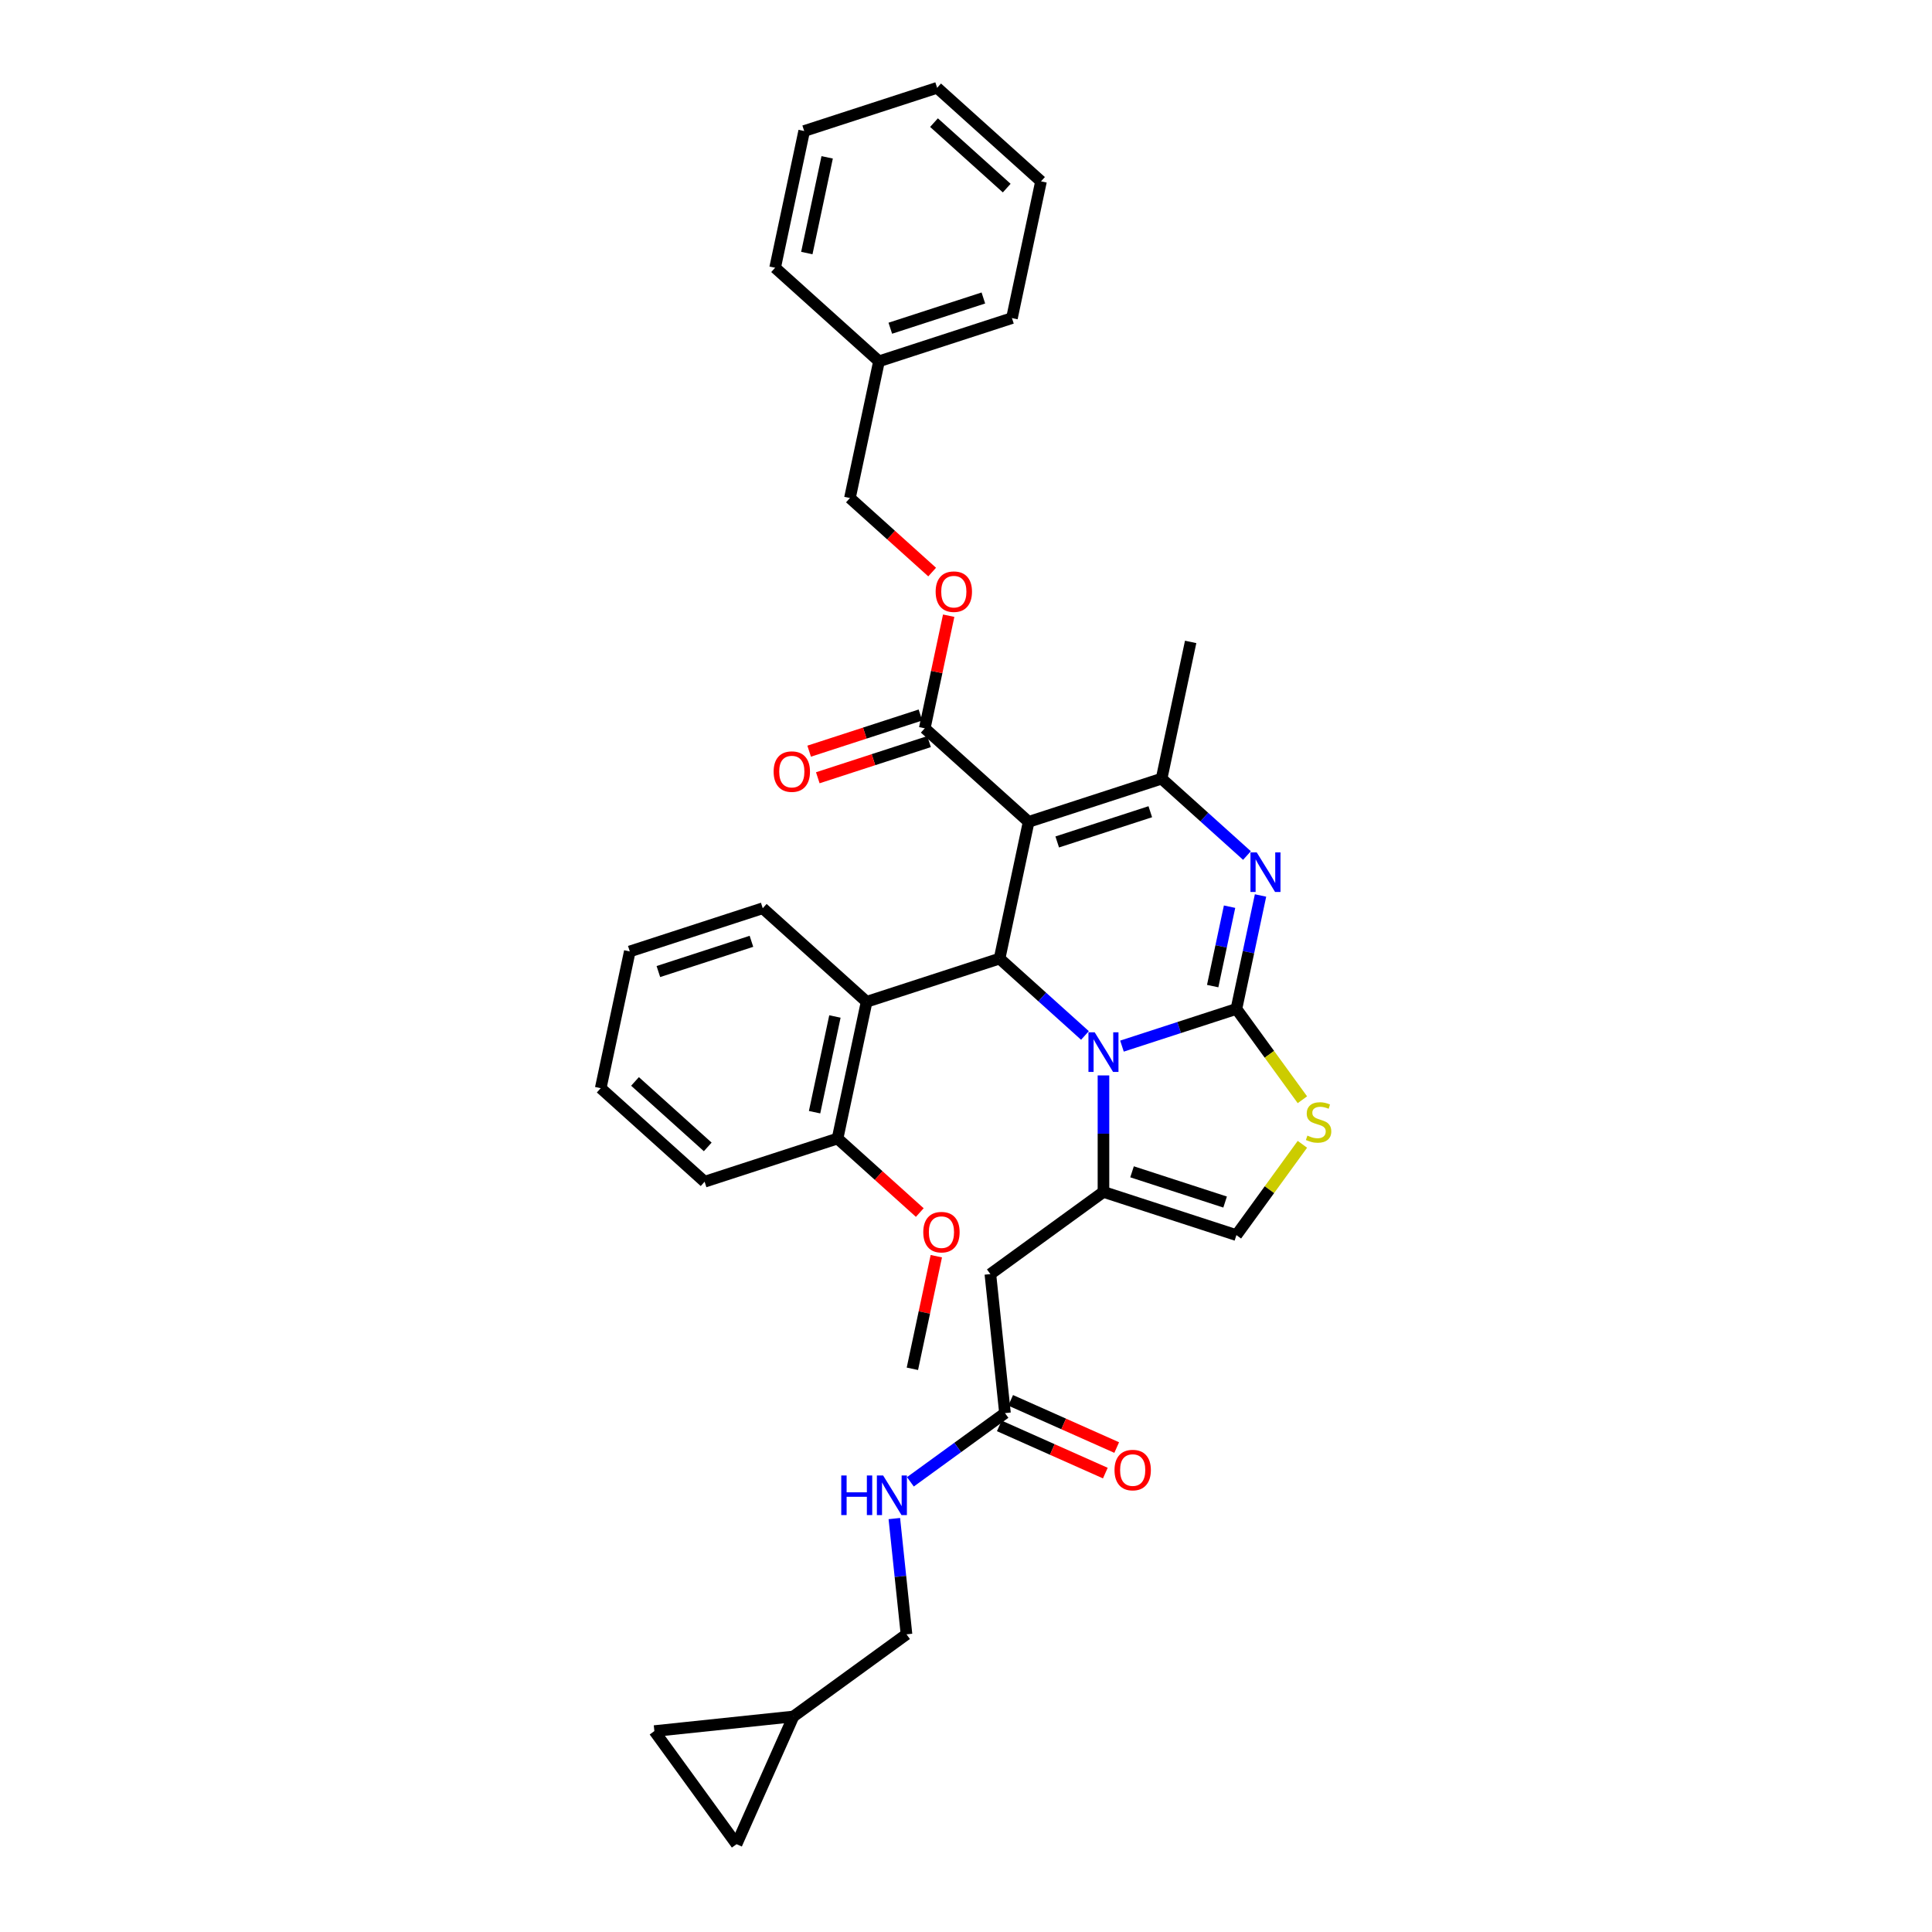 <?xml version='1.0' encoding='iso-8859-1'?>
<svg version='1.1' baseProfile='full'
              xmlns='http://www.w3.org/2000/svg'
                      xmlns:rdkit='http://www.rdkit.org/xml'
                      xmlns:xlink='http://www.w3.org/1999/xlink'
                  xml:space='preserve'
width='1000px' height='1000px' viewBox='0 0 1000 1000'>
<!-- END OF HEADER -->
<rect style='opacity:1.0;fill:#FFFFFF;stroke:none' width='1000' height='1000' x='0' y='0'> </rect>
<path class='bond-0' d='M 338.705,896.008 L 381.235,954.545' style='fill:none;fill-rule:evenodd;stroke:#000000;stroke-width:6px;stroke-linecap:butt;stroke-linejoin:miter;stroke-opacity:1' />
<path class='bond-1' d='M 338.705,896.008 L 410.665,888.445' style='fill:none;fill-rule:evenodd;stroke:#000000;stroke-width:6px;stroke-linecap:butt;stroke-linejoin:miter;stroke-opacity:1' />
<path class='bond-2' d='M 520.176,731.425 L 495.698,749.209' style='fill:none;fill-rule:evenodd;stroke:#000000;stroke-width:6px;stroke-linecap:butt;stroke-linejoin:miter;stroke-opacity:1' />
<path class='bond-2' d='M 495.698,749.209 L 471.219,766.994' style='fill:none;fill-rule:evenodd;stroke:#0000FF;stroke-width:6px;stroke-linecap:butt;stroke-linejoin:miter;stroke-opacity:1' />
<path class='bond-3' d='M 517.233,738.035 L 544.676,750.253' style='fill:none;fill-rule:evenodd;stroke:#000000;stroke-width:6px;stroke-linecap:butt;stroke-linejoin:miter;stroke-opacity:1' />
<path class='bond-3' d='M 544.676,750.253 L 572.119,762.471' style='fill:none;fill-rule:evenodd;stroke:#FF0000;stroke-width:6px;stroke-linecap:butt;stroke-linejoin:miter;stroke-opacity:1' />
<path class='bond-3' d='M 523.119,724.815 L 550.562,737.033' style='fill:none;fill-rule:evenodd;stroke:#000000;stroke-width:6px;stroke-linecap:butt;stroke-linejoin:miter;stroke-opacity:1' />
<path class='bond-3' d='M 550.562,737.033 L 578.005,749.251' style='fill:none;fill-rule:evenodd;stroke:#FF0000;stroke-width:6px;stroke-linecap:butt;stroke-linejoin:miter;stroke-opacity:1' />
<path class='bond-4' d='M 520.176,731.425 L 512.613,659.465' style='fill:none;fill-rule:evenodd;stroke:#000000;stroke-width:6px;stroke-linecap:butt;stroke-linejoin:miter;stroke-opacity:1' />
<path class='bond-5' d='M 462.906,786.009 L 466.054,815.962' style='fill:none;fill-rule:evenodd;stroke:#0000FF;stroke-width:6px;stroke-linecap:butt;stroke-linejoin:miter;stroke-opacity:1' />
<path class='bond-5' d='M 466.054,815.962 L 469.202,845.915' style='fill:none;fill-rule:evenodd;stroke:#000000;stroke-width:6px;stroke-linecap:butt;stroke-linejoin:miter;stroke-opacity:1' />
<path class='bond-6' d='M 381.235,954.545 L 410.665,888.445' style='fill:none;fill-rule:evenodd;stroke:#000000;stroke-width:6px;stroke-linecap:butt;stroke-linejoin:miter;stroke-opacity:1' />
<path class='bond-7' d='M 652.447,463.498 L 646.206,492.859' style='fill:none;fill-rule:evenodd;stroke:#0000FF;stroke-width:6px;stroke-linecap:butt;stroke-linejoin:miter;stroke-opacity:1' />
<path class='bond-7' d='M 646.206,492.859 L 639.966,522.219' style='fill:none;fill-rule:evenodd;stroke:#000000;stroke-width:6px;stroke-linecap:butt;stroke-linejoin:miter;stroke-opacity:1' />
<path class='bond-7' d='M 636.42,469.298 L 632.051,489.85' style='fill:none;fill-rule:evenodd;stroke:#0000FF;stroke-width:6px;stroke-linecap:butt;stroke-linejoin:miter;stroke-opacity:1' />
<path class='bond-7' d='M 632.051,489.85 L 627.683,510.402' style='fill:none;fill-rule:evenodd;stroke:#000000;stroke-width:6px;stroke-linecap:butt;stroke-linejoin:miter;stroke-opacity:1' />
<path class='bond-8' d='M 645.429,442.818 L 623.334,422.923' style='fill:none;fill-rule:evenodd;stroke:#0000FF;stroke-width:6px;stroke-linecap:butt;stroke-linejoin:miter;stroke-opacity:1' />
<path class='bond-8' d='M 623.334,422.923 L 601.238,403.028' style='fill:none;fill-rule:evenodd;stroke:#000000;stroke-width:6px;stroke-linecap:butt;stroke-linejoin:miter;stroke-opacity:1' />
<path class='bond-9' d='M 517.379,496.162 L 539.475,516.057' style='fill:none;fill-rule:evenodd;stroke:#000000;stroke-width:6px;stroke-linecap:butt;stroke-linejoin:miter;stroke-opacity:1' />
<path class='bond-9' d='M 539.475,516.057 L 561.571,535.952' style='fill:none;fill-rule:evenodd;stroke:#0000FF;stroke-width:6px;stroke-linecap:butt;stroke-linejoin:miter;stroke-opacity:1' />
<path class='bond-10' d='M 517.379,496.162 L 532.423,425.387' style='fill:none;fill-rule:evenodd;stroke:#000000;stroke-width:6px;stroke-linecap:butt;stroke-linejoin:miter;stroke-opacity:1' />
<path class='bond-11' d='M 517.379,496.162 L 448.564,518.522' style='fill:none;fill-rule:evenodd;stroke:#000000;stroke-width:6px;stroke-linecap:butt;stroke-linejoin:miter;stroke-opacity:1' />
<path class='bond-12' d='M 532.423,425.387 L 478.652,376.971' style='fill:none;fill-rule:evenodd;stroke:#000000;stroke-width:6px;stroke-linecap:butt;stroke-linejoin:miter;stroke-opacity:1' />
<path class='bond-13' d='M 532.423,425.387 L 601.238,403.028' style='fill:none;fill-rule:evenodd;stroke:#000000;stroke-width:6px;stroke-linecap:butt;stroke-linejoin:miter;stroke-opacity:1' />
<path class='bond-13' d='M 547.217,435.796 L 595.388,420.145' style='fill:none;fill-rule:evenodd;stroke:#000000;stroke-width:6px;stroke-linecap:butt;stroke-linejoin:miter;stroke-opacity:1' />
<path class='bond-14' d='M 601.238,403.028 L 616.282,332.253' style='fill:none;fill-rule:evenodd;stroke:#000000;stroke-width:6px;stroke-linecap:butt;stroke-linejoin:miter;stroke-opacity:1' />
<path class='bond-15' d='M 580.731,541.465 L 610.348,531.842' style='fill:none;fill-rule:evenodd;stroke:#0000FF;stroke-width:6px;stroke-linecap:butt;stroke-linejoin:miter;stroke-opacity:1' />
<path class='bond-15' d='M 610.348,531.842 L 639.966,522.219' style='fill:none;fill-rule:evenodd;stroke:#000000;stroke-width:6px;stroke-linecap:butt;stroke-linejoin:miter;stroke-opacity:1' />
<path class='bond-16' d='M 571.151,556.633 L 571.151,586.784' style='fill:none;fill-rule:evenodd;stroke:#0000FF;stroke-width:6px;stroke-linecap:butt;stroke-linejoin:miter;stroke-opacity:1' />
<path class='bond-16' d='M 571.151,586.784 L 571.151,616.935' style='fill:none;fill-rule:evenodd;stroke:#000000;stroke-width:6px;stroke-linecap:butt;stroke-linejoin:miter;stroke-opacity:1' />
<path class='bond-17' d='M 639.966,522.219 L 657.041,545.721' style='fill:none;fill-rule:evenodd;stroke:#000000;stroke-width:6px;stroke-linecap:butt;stroke-linejoin:miter;stroke-opacity:1' />
<path class='bond-17' d='M 657.041,545.721 L 674.117,569.224' style='fill:none;fill-rule:evenodd;stroke:#CCCC00;stroke-width:6px;stroke-linecap:butt;stroke-linejoin:miter;stroke-opacity:1' />
<path class='bond-18' d='M 674.117,592.289 L 657.041,615.791' style='fill:none;fill-rule:evenodd;stroke:#CCCC00;stroke-width:6px;stroke-linecap:butt;stroke-linejoin:miter;stroke-opacity:1' />
<path class='bond-18' d='M 657.041,615.791 L 639.966,639.294' style='fill:none;fill-rule:evenodd;stroke:#000000;stroke-width:6px;stroke-linecap:butt;stroke-linejoin:miter;stroke-opacity:1' />
<path class='bond-19' d='M 639.966,639.294 L 571.151,616.935' style='fill:none;fill-rule:evenodd;stroke:#000000;stroke-width:6px;stroke-linecap:butt;stroke-linejoin:miter;stroke-opacity:1' />
<path class='bond-19' d='M 634.115,622.177 L 585.945,606.525' style='fill:none;fill-rule:evenodd;stroke:#000000;stroke-width:6px;stroke-linecap:butt;stroke-linejoin:miter;stroke-opacity:1' />
<path class='bond-20' d='M 571.151,616.935 L 512.613,659.465' style='fill:none;fill-rule:evenodd;stroke:#000000;stroke-width:6px;stroke-linecap:butt;stroke-linejoin:miter;stroke-opacity:1' />
<path class='bond-21' d='M 448.564,518.522 L 433.521,589.297' style='fill:none;fill-rule:evenodd;stroke:#000000;stroke-width:6px;stroke-linecap:butt;stroke-linejoin:miter;stroke-opacity:1' />
<path class='bond-21' d='M 432.153,526.129 L 421.622,575.672' style='fill:none;fill-rule:evenodd;stroke:#000000;stroke-width:6px;stroke-linecap:butt;stroke-linejoin:miter;stroke-opacity:1' />
<path class='bond-22' d='M 448.564,518.522 L 394.793,470.106' style='fill:none;fill-rule:evenodd;stroke:#000000;stroke-width:6px;stroke-linecap:butt;stroke-linejoin:miter;stroke-opacity:1' />
<path class='bond-23' d='M 478.652,376.971 L 484.846,347.828' style='fill:none;fill-rule:evenodd;stroke:#000000;stroke-width:6px;stroke-linecap:butt;stroke-linejoin:miter;stroke-opacity:1' />
<path class='bond-23' d='M 484.846,347.828 L 491.041,318.685' style='fill:none;fill-rule:evenodd;stroke:#FF0000;stroke-width:6px;stroke-linecap:butt;stroke-linejoin:miter;stroke-opacity:1' />
<path class='bond-24' d='M 476.416,370.09 L 447.616,379.447' style='fill:none;fill-rule:evenodd;stroke:#000000;stroke-width:6px;stroke-linecap:butt;stroke-linejoin:miter;stroke-opacity:1' />
<path class='bond-24' d='M 447.616,379.447 L 418.816,388.805' style='fill:none;fill-rule:evenodd;stroke:#FF0000;stroke-width:6px;stroke-linecap:butt;stroke-linejoin:miter;stroke-opacity:1' />
<path class='bond-24' d='M 480.888,383.853 L 452.088,393.21' style='fill:none;fill-rule:evenodd;stroke:#000000;stroke-width:6px;stroke-linecap:butt;stroke-linejoin:miter;stroke-opacity:1' />
<path class='bond-24' d='M 452.088,393.21 L 423.288,402.568' style='fill:none;fill-rule:evenodd;stroke:#FF0000;stroke-width:6px;stroke-linecap:butt;stroke-linejoin:miter;stroke-opacity:1' />
<path class='bond-25' d='M 482.48,296.098 L 461.202,276.939' style='fill:none;fill-rule:evenodd;stroke:#FF0000;stroke-width:6px;stroke-linecap:butt;stroke-linejoin:miter;stroke-opacity:1' />
<path class='bond-25' d='M 461.202,276.939 L 439.924,257.78' style='fill:none;fill-rule:evenodd;stroke:#000000;stroke-width:6px;stroke-linecap:butt;stroke-linejoin:miter;stroke-opacity:1' />
<path class='bond-26' d='M 433.521,589.297 L 454.799,608.456' style='fill:none;fill-rule:evenodd;stroke:#000000;stroke-width:6px;stroke-linecap:butt;stroke-linejoin:miter;stroke-opacity:1' />
<path class='bond-26' d='M 454.799,608.456 L 476.077,627.615' style='fill:none;fill-rule:evenodd;stroke:#FF0000;stroke-width:6px;stroke-linecap:butt;stroke-linejoin:miter;stroke-opacity:1' />
<path class='bond-27' d='M 433.521,589.297 L 364.706,611.656' style='fill:none;fill-rule:evenodd;stroke:#000000;stroke-width:6px;stroke-linecap:butt;stroke-linejoin:miter;stroke-opacity:1' />
<path class='bond-28' d='M 484.637,650.201 L 478.443,679.345' style='fill:none;fill-rule:evenodd;stroke:#FF0000;stroke-width:6px;stroke-linecap:butt;stroke-linejoin:miter;stroke-opacity:1' />
<path class='bond-28' d='M 478.443,679.345 L 472.248,708.488' style='fill:none;fill-rule:evenodd;stroke:#000000;stroke-width:6px;stroke-linecap:butt;stroke-linejoin:miter;stroke-opacity:1' />
<path class='bond-29' d='M 439.924,257.78 L 454.968,187.005' style='fill:none;fill-rule:evenodd;stroke:#000000;stroke-width:6px;stroke-linecap:butt;stroke-linejoin:miter;stroke-opacity:1' />
<path class='bond-30' d='M 454.968,187.005 L 523.783,164.646' style='fill:none;fill-rule:evenodd;stroke:#000000;stroke-width:6px;stroke-linecap:butt;stroke-linejoin:miter;stroke-opacity:1' />
<path class='bond-30' d='M 460.818,169.888 L 508.989,154.237' style='fill:none;fill-rule:evenodd;stroke:#000000;stroke-width:6px;stroke-linecap:butt;stroke-linejoin:miter;stroke-opacity:1' />
<path class='bond-31' d='M 454.968,187.005 L 401.197,138.589' style='fill:none;fill-rule:evenodd;stroke:#000000;stroke-width:6px;stroke-linecap:butt;stroke-linejoin:miter;stroke-opacity:1' />
<path class='bond-32' d='M 523.783,164.646 L 538.827,93.87' style='fill:none;fill-rule:evenodd;stroke:#000000;stroke-width:6px;stroke-linecap:butt;stroke-linejoin:miter;stroke-opacity:1' />
<path class='bond-33' d='M 538.827,93.87 L 485.056,45.455' style='fill:none;fill-rule:evenodd;stroke:#000000;stroke-width:6px;stroke-linecap:butt;stroke-linejoin:miter;stroke-opacity:1' />
<path class='bond-33' d='M 521.078,97.362 L 483.438,63.471' style='fill:none;fill-rule:evenodd;stroke:#000000;stroke-width:6px;stroke-linecap:butt;stroke-linejoin:miter;stroke-opacity:1' />
<path class='bond-34' d='M 485.056,45.455 L 416.241,67.814' style='fill:none;fill-rule:evenodd;stroke:#000000;stroke-width:6px;stroke-linecap:butt;stroke-linejoin:miter;stroke-opacity:1' />
<path class='bond-35' d='M 416.241,67.814 L 401.197,138.589' style='fill:none;fill-rule:evenodd;stroke:#000000;stroke-width:6px;stroke-linecap:butt;stroke-linejoin:miter;stroke-opacity:1' />
<path class='bond-35' d='M 428.139,81.439 L 417.608,130.982' style='fill:none;fill-rule:evenodd;stroke:#000000;stroke-width:6px;stroke-linecap:butt;stroke-linejoin:miter;stroke-opacity:1' />
<path class='bond-36' d='M 394.793,470.106 L 325.978,492.465' style='fill:none;fill-rule:evenodd;stroke:#000000;stroke-width:6px;stroke-linecap:butt;stroke-linejoin:miter;stroke-opacity:1' />
<path class='bond-36' d='M 388.943,487.223 L 340.772,502.874' style='fill:none;fill-rule:evenodd;stroke:#000000;stroke-width:6px;stroke-linecap:butt;stroke-linejoin:miter;stroke-opacity:1' />
<path class='bond-37' d='M 364.706,611.656 L 310.934,563.24' style='fill:none;fill-rule:evenodd;stroke:#000000;stroke-width:6px;stroke-linecap:butt;stroke-linejoin:miter;stroke-opacity:1' />
<path class='bond-37' d='M 366.323,593.64 L 328.683,559.749' style='fill:none;fill-rule:evenodd;stroke:#000000;stroke-width:6px;stroke-linecap:butt;stroke-linejoin:miter;stroke-opacity:1' />
<path class='bond-38' d='M 325.978,492.465 L 310.934,563.24' style='fill:none;fill-rule:evenodd;stroke:#000000;stroke-width:6px;stroke-linecap:butt;stroke-linejoin:miter;stroke-opacity:1' />
<path class='bond-39' d='M 410.665,888.445 L 469.202,845.915' style='fill:none;fill-rule:evenodd;stroke:#000000;stroke-width:6px;stroke-linecap:butt;stroke-linejoin:miter;stroke-opacity:1' />
<path  class='atom-2' d='M 435.431 763.709
L 438.21 763.709
L 438.21 772.421
L 448.687 772.421
L 448.687 763.709
L 451.466 763.709
L 451.466 784.2
L 448.687 784.2
L 448.687 774.736
L 438.21 774.736
L 438.21 784.2
L 435.431 784.2
L 435.431 763.709
' fill='#0000FF'/>
<path  class='atom-2' d='M 457.109 763.709
L 463.824 774.562
Q 464.49 775.633, 465.561 777.572
Q 466.631 779.512, 466.689 779.627
L 466.689 763.709
L 469.41 763.709
L 469.41 784.2
L 466.603 784.2
L 459.396 772.334
Q 458.556 770.945, 457.659 769.353
Q 456.791 767.761, 456.531 767.269
L 456.531 784.2
L 453.868 784.2
L 453.868 763.709
L 457.109 763.709
' fill='#0000FF'/>
<path  class='atom-3' d='M 576.871 760.912
Q 576.871 755.992, 579.302 753.243
Q 581.733 750.493, 586.277 750.493
Q 590.821 750.493, 593.252 753.243
Q 595.684 755.992, 595.684 760.912
Q 595.684 765.891, 593.223 768.727
Q 590.763 771.534, 586.277 771.534
Q 581.762 771.534, 579.302 768.727
Q 576.871 765.92, 576.871 760.912
M 586.277 769.219
Q 589.403 769.219, 591.082 767.135
Q 592.789 765.022, 592.789 760.912
Q 592.789 756.889, 591.082 754.863
Q 589.403 752.809, 586.277 752.809
Q 583.151 752.809, 581.444 754.835
Q 579.765 756.861, 579.765 760.912
Q 579.765 765.051, 581.444 767.135
Q 583.151 769.219, 586.277 769.219
' fill='#FF0000'/>
<path  class='atom-5' d='M 650.48 441.198
L 657.195 452.051
Q 657.86 453.122, 658.931 455.061
Q 660.002 457.001, 660.06 457.116
L 660.06 441.198
L 662.78 441.198
L 662.78 461.689
L 659.973 461.689
L 652.766 449.823
Q 651.927 448.434, 651.03 446.842
Q 650.162 445.25, 649.901 444.758
L 649.901 461.689
L 647.238 461.689
L 647.238 441.198
L 650.48 441.198
' fill='#0000FF'/>
<path  class='atom-9' d='M 566.621 534.333
L 573.336 545.186
Q 574.001 546.257, 575.072 548.196
Q 576.143 550.135, 576.201 550.251
L 576.201 534.333
L 578.922 534.333
L 578.922 554.824
L 576.114 554.824
L 568.908 542.957
Q 568.068 541.568, 567.171 539.976
Q 566.303 538.385, 566.042 537.892
L 566.042 554.824
L 563.38 554.824
L 563.38 534.333
L 566.621 534.333
' fill='#0000FF'/>
<path  class='atom-11' d='M 676.707 587.789
Q 676.939 587.876, 677.894 588.281
Q 678.849 588.687, 679.891 588.947
Q 680.962 589.179, 682.004 589.179
Q 683.943 589.179, 685.072 588.253
Q 686.2 587.297, 686.2 585.648
Q 686.2 584.519, 685.621 583.824
Q 685.072 583.13, 684.203 582.753
Q 683.335 582.377, 681.888 581.943
Q 680.064 581.393, 678.965 580.872
Q 677.894 580.351, 677.112 579.251
Q 676.36 578.152, 676.36 576.299
Q 676.36 573.723, 678.096 572.132
Q 679.862 570.54, 683.335 570.54
Q 685.708 570.54, 688.4 571.668
L 687.734 573.897
Q 685.274 572.884, 683.422 572.884
Q 681.425 572.884, 680.325 573.723
Q 679.225 574.534, 679.254 575.952
Q 679.254 577.052, 679.804 577.717
Q 680.383 578.383, 681.193 578.759
Q 682.033 579.136, 683.422 579.57
Q 685.274 580.149, 686.374 580.727
Q 687.474 581.306, 688.255 582.493
Q 689.066 583.651, 689.066 585.648
Q 689.066 588.484, 687.155 590.018
Q 685.274 591.523, 682.119 591.523
Q 680.296 591.523, 678.907 591.118
Q 677.546 590.742, 675.926 590.076
L 676.707 587.789
' fill='#CCCC00'/>
<path  class='atom-17' d='M 484.289 306.254
Q 484.289 301.334, 486.72 298.584
Q 489.152 295.835, 493.696 295.835
Q 498.24 295.835, 500.671 298.584
Q 503.102 301.334, 503.102 306.254
Q 503.102 311.232, 500.642 314.068
Q 498.182 316.876, 493.696 316.876
Q 489.181 316.876, 486.72 314.068
Q 484.289 311.261, 484.289 306.254
M 493.696 314.56
Q 496.821 314.56, 498.5 312.477
Q 500.208 310.364, 500.208 306.254
Q 500.208 302.231, 498.5 300.205
Q 496.821 298.15, 493.696 298.15
Q 490.57 298.15, 488.862 300.176
Q 487.184 302.202, 487.184 306.254
Q 487.184 310.393, 488.862 312.477
Q 490.57 314.56, 493.696 314.56
' fill='#FF0000'/>
<path  class='atom-18' d='M 400.431 399.389
Q 400.431 394.468, 402.862 391.719
Q 405.293 388.969, 409.837 388.969
Q 414.381 388.969, 416.812 391.719
Q 419.243 394.468, 419.243 399.389
Q 419.243 404.367, 416.783 407.203
Q 414.323 410.01, 409.837 410.01
Q 405.322 410.01, 402.862 407.203
Q 400.431 404.396, 400.431 399.389
M 409.837 407.695
Q 412.963 407.695, 414.641 405.611
Q 416.349 403.498, 416.349 399.389
Q 416.349 395.365, 414.641 393.34
Q 412.963 391.285, 409.837 391.285
Q 406.711 391.285, 405.003 393.311
Q 403.325 395.337, 403.325 399.389
Q 403.325 403.527, 405.003 405.611
Q 406.711 407.695, 409.837 407.695
' fill='#FF0000'/>
<path  class='atom-20' d='M 477.886 637.771
Q 477.886 632.85, 480.317 630.101
Q 482.748 627.351, 487.292 627.351
Q 491.836 627.351, 494.267 630.101
Q 496.698 632.85, 496.698 637.771
Q 496.698 642.749, 494.238 645.585
Q 491.778 648.393, 487.292 648.393
Q 482.777 648.393, 480.317 645.585
Q 477.886 642.778, 477.886 637.771
M 487.292 646.077
Q 490.418 646.077, 492.096 643.993
Q 493.804 641.881, 493.804 637.771
Q 493.804 633.748, 492.096 631.722
Q 490.418 629.667, 487.292 629.667
Q 484.166 629.667, 482.459 631.693
Q 480.78 633.719, 480.78 637.771
Q 480.78 641.909, 482.459 643.993
Q 484.166 646.077, 487.292 646.077
' fill='#FF0000'/>
</svg>
